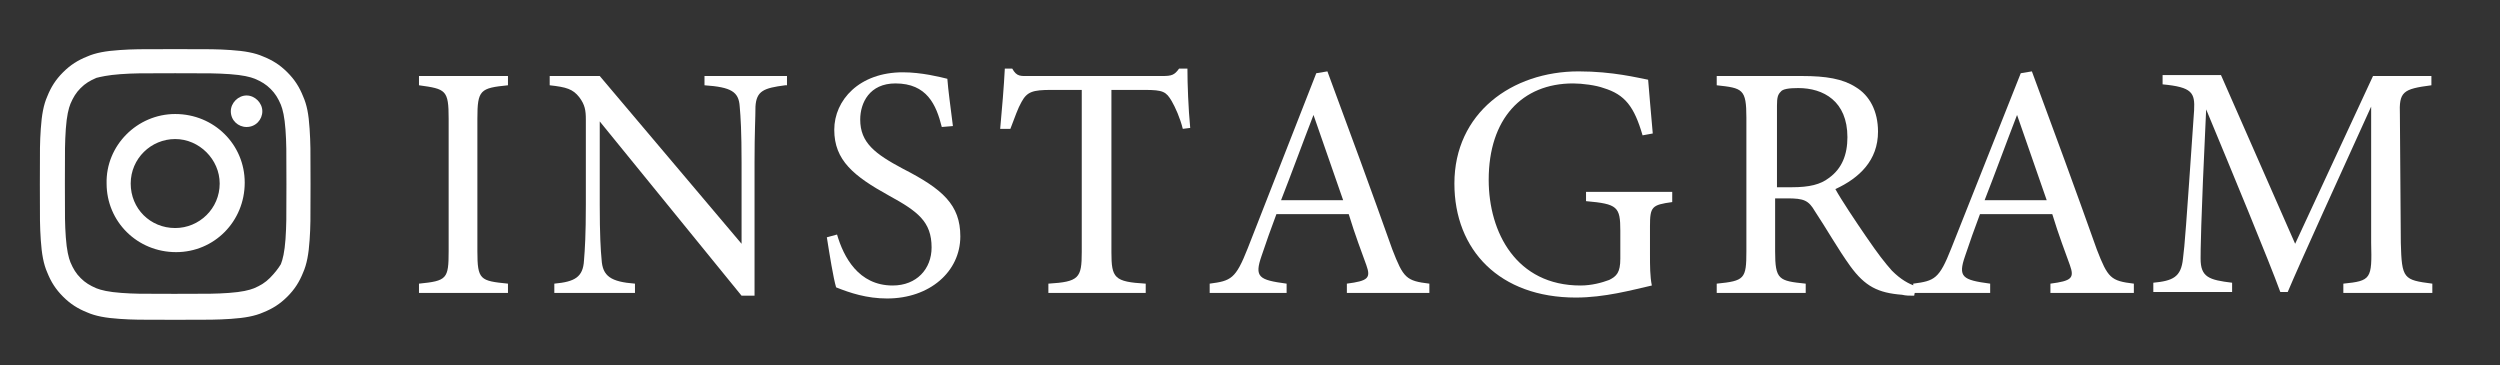 <?xml version="1.0" encoding="utf-8"?>
<!-- Generator: Adobe Illustrator 28.0.0, SVG Export Plug-In . SVG Version: 6.00 Build 0)  -->
<svg version="1.1" id="レイヤー_1" xmlns="http://www.w3.org/2000/svg" xmlns:xlink="http://www.w3.org/1999/xlink" x="0px"
	 y="0px" viewBox="0 0 269.7 39.4" style="enable-background:new 0 0 269.7 39.4;" xml:space="preserve">
<rect x="0" y="0" width="269.7" height="39.4" fill="#333333" stroke="none"/>
<style type="text/css">
	.st0{fill:#FFFFFF;}
</style>
<g>
	<g>
		<path class="st0" d="M12.9,5.4c-1.5,0.1-2.6,0.3-3.5,0.7c-1,0.4-1.8,0.9-2.6,1.7s-1.3,1.6-1.7,2.6c-0.4,0.9-0.6,2-0.7,3.5
			c-0.1,1.5-0.1,2-0.1,6s0,4.4,0.1,6c0.1,1.5,0.3,2.6,0.7,3.5c0.4,1,0.9,1.8,1.7,2.6c0.8,0.8,1.6,1.3,2.6,1.7c0.9,0.4,2,0.6,3.5,0.7
			s2,0.1,6,0.1c3.9,0,4.4,0,6-0.1c1.5-0.1,2.6-0.3,3.5-0.7c1-0.4,1.8-0.9,2.6-1.7c0.8-0.8,1.3-1.6,1.7-2.6c0.4-0.9,0.6-2,0.7-3.5
			c0.1-1.5,0.1-2,0.1-6s0-4.4-0.1-6s-0.3-2.6-0.7-3.5c-0.4-1-0.9-1.8-1.7-2.6c-0.8-0.8-1.6-1.3-2.6-1.7c-0.9-0.4-2-0.6-3.5-0.7
			c-1.5-0.1-2-0.1-6-0.1C14.9,5.3,14.4,5.3,12.9,5.4 M13.1,31.6c-1.4-0.1-2.2-0.3-2.7-0.5c-0.7-0.3-1.2-0.6-1.7-1.1
			c-0.5-0.5-0.8-1-1.1-1.7c-0.2-0.5-0.4-1.3-0.5-2.7C7,24.1,7,23.7,7,19.8c0-3.9,0-4.3,0.1-5.9c0.1-1.4,0.3-2.2,0.5-2.7
			c0.3-0.7,0.6-1.2,1.1-1.7s1-0.8,1.7-1.1C10.8,8.3,11.6,8.1,13,8c1.5-0.1,2-0.1,5.9-0.1s4.3,0,5.9,0.1c1.4,0.1,2.2,0.3,2.7,0.5
			c0.7,0.3,1.2,0.6,1.7,1.1c0.5,0.5,0.8,1,1.1,1.7c0.2,0.5,0.4,1.3,0.5,2.7c0.1,1.5,0.1,2,0.1,5.9s0,4.3-0.1,5.9
			c-0.1,1.4-0.3,2.2-0.5,2.7C30,29,29.6,29.5,29.1,30s-1,0.8-1.7,1.1c-0.5,0.2-1.3,0.4-2.7,0.5c-1.5,0.1-2,0.1-5.9,0.1
			S14.6,31.7,13.1,31.6 M24.9,12c0,1,0.8,1.7,1.7,1.7c1,0,1.7-0.8,1.7-1.7s-0.8-1.7-1.7-1.7c0,0,0,0,0,0
			C25.7,10.3,24.9,11.1,24.9,12 M11.5,19.8c0,4.1,3.3,7.4,7.5,7.4c4.1,0,7.4-3.3,7.4-7.5c0-4.1-3.3-7.4-7.5-7.4
			C14.8,12.3,11.4,15.7,11.5,19.8 M14.1,19.8c0-2.7,2.2-4.8,4.8-4.8s4.8,2.2,4.8,4.8c0,2.7-2.2,4.8-4.8,4.8
			C16.2,24.6,14.1,22.5,14.1,19.8C14.1,19.8,14.1,19.8,14.1,19.8"/>
	</g>
	<g>
		<path class="st0" d="M45.2,31.6v-1c3-0.3,3.2-0.5,3.2-3.5V12.8c0-3.1-0.3-3.2-3.2-3.6v-1h9.6v1c-3,0.3-3.3,0.5-3.3,3.6v14.3
			c0,3.1,0.3,3.2,3.3,3.5v1H45.2z"/>
		<path class="st0" d="M84.7,9.2c-2.3,0.3-3.1,0.6-3.2,2.3c0,1.2-0.1,2.7-0.1,6v14.4h-1.4L64.7,13.1v9c0,3.2,0.1,4.9,0.2,5.9
			c0.1,1.8,1,2.4,3.6,2.6v1h-8.7v-1c2.2-0.2,3.1-0.7,3.2-2.5c0.1-1.2,0.2-2.8,0.2-6v-9.2c0-1-0.1-1.6-0.7-2.4
			c-0.7-0.9-1.4-1.1-3.2-1.3v-1h5.4l15.3,18.1v-8.8c0-3.3-0.1-4.9-0.2-6c-0.1-1.6-0.9-2.1-3.8-2.3v-1h8.9V9.2z"/>
		<path class="st0" d="M101.6,13.7C101,11.3,100,9,96.6,9c-2.8,0-3.8,2.1-3.8,3.9c0,2.5,1.6,3.7,4.6,5.3c4.3,2.2,6.2,3.9,6.2,7.3
			c0,3.8-3.3,6.7-7.9,6.7c-2.2,0-4-0.6-5.5-1.2c-0.3-1-0.7-3.5-1-5.4l1.1-0.3c0.7,2.4,2.3,5.5,6,5.5c2.6,0,4.2-1.8,4.2-4.1
			c0-2.8-1.5-3.9-4.6-5.6C92.1,19,90,17.3,90,14c0-3.2,2.7-6.2,7.4-6.2c2,0,4,0.5,4.8,0.7c0.1,1.3,0.3,2.7,0.6,5.1L101.6,13.7z"/>
		<path class="st0" d="M127.6,13.9c-0.3-1.2-0.8-2.3-1.2-3c-0.6-1-0.9-1.2-2.9-1.2h-3.6v17.5c0,2.8,0.3,3.2,3.7,3.4v1h-10.5v-1
			c3.3-0.2,3.6-0.6,3.6-3.4V9.7h-3.3c-2,0-2.6,0.2-3.2,1.3c-0.4,0.7-0.7,1.6-1.2,2.9h-1.1c0.2-2.2,0.4-4.5,0.5-6.5h0.8
			c0.5,0.9,0.9,0.8,1.9,0.8h14.3c1,0,1.3-0.1,1.8-0.8h0.9c0,1.7,0.1,4.3,0.3,6.4L127.6,13.9z"/>
		<path class="st0" d="M145.3,31.6v-1c2.3-0.3,2.6-0.6,2.1-2c-0.5-1.4-1.2-3.2-1.9-5.5h-7.8c-0.6,1.6-1.1,3-1.6,4.5
			c-0.8,2.3-0.3,2.6,2.7,3v1h-8.3v-1c2.3-0.3,2.8-0.5,4.1-3.8L142,7.9l1.2-0.2c2.3,6.2,4.8,13,7,19.2c1.2,3.1,1.5,3.4,4,3.7v1H145.3
			z M141.7,12.4c-1.2,3.1-2.4,6.4-3.5,9.2h6.7L141.7,12.4z"/>
		<path class="st0" d="M180.4,21.8c-2.2,0.3-2.4,0.5-2.4,2.6v3c0,1.3,0,2.4,0.2,3.4c-2.2,0.5-5.1,1.3-8.2,1.3
			c-8.2,0-13.1-5.1-13.1-12.3c0-7.6,6.2-12.1,13.4-12.1c3.7,0,6.4,0.7,7.5,0.9c0.1,1.3,0.3,3.5,0.5,5.8l-1.1,0.2
			c-0.9-3.1-1.9-4.4-4.2-5.1c-0.8-0.3-2.3-0.5-3.3-0.5c-5.5,0-9.1,3.8-9.1,10.4c0,5.7,3,11.4,9.9,11.4c1.2,0,2.3-0.3,3.1-0.6
			c0.8-0.4,1.2-0.8,1.2-2.3v-3c0-2.6-0.3-2.9-3.7-3.2v-1h9.3V21.8z"/>
		<path class="st0" d="M206.5,31.9c-0.5,0-0.9,0-1.3-0.1c-2.6-0.2-4-0.9-5.6-3.1c-1.3-1.8-2.6-4.1-3.8-5.9c-0.7-1.2-1.2-1.4-3-1.4
			h-1.3v5.7c0,3.1,0.4,3.2,3.3,3.5v1h-9.6v-1c3-0.3,3.2-0.5,3.2-3.5V12.7c0-3.1-0.4-3.2-3.2-3.5v-1h9.2c2.6,0,4.4,0.3,5.8,1.2
			c1.5,0.9,2.4,2.6,2.4,4.8c0,3.1-2,5-4.6,6.2c0.6,1.1,2.2,3.5,3.3,5.1c1.3,1.9,2,2.8,2.8,3.7c1,1,1.8,1.4,2.6,1.7L206.5,31.9z
			 M193.3,20.2c1.9,0,3.1-0.3,4-1c1.4-1,2-2.5,2-4.4c0-3.9-2.6-5.3-5.3-5.3c-1,0-1.7,0.1-1.9,0.4c-0.3,0.3-0.4,0.6-0.4,1.5v8.8
			H193.3z"/>
		<path class="st0" d="M221.2,31.6v-1c2.3-0.3,2.6-0.6,2.1-2c-0.5-1.4-1.2-3.2-1.9-5.5h-7.8c-0.6,1.6-1.1,3-1.6,4.5
			c-0.8,2.3-0.3,2.6,2.7,3v1h-8.3v-1c2.3-0.3,2.8-0.5,4.1-3.8l7.5-18.9l1.2-0.2c2.3,6.2,4.8,13,7,19.2c1.2,3.1,1.5,3.4,4,3.7v1
			H221.2z M217.6,12.4c-1.2,3.1-2.4,6.4-3.5,9.2h6.7L217.6,12.4z"/>
		<path class="st0" d="M252.8,31.6v-1c3-0.3,3.1-0.5,3-4.4l0-14.7c-3,6.6-7.7,16.9-9,20H246c-1.2-3.3-5.3-13.2-8-19.7
			c-0.6,12.6-0.6,15.4-0.6,16.1c0,2,0.9,2.3,3.4,2.6v1h-8.5v-1c2.1-0.2,3-0.6,3.2-2.6c0.2-1.6,0.3-2.9,1.2-16
			c0.1-1.9-0.2-2.5-3.4-2.8v-1h6.3l8,18.2L256,8.2h6.3v1c-3.1,0.4-3.5,0.7-3.4,3.2l0.1,13.8c0.1,3.9,0.3,4,3.4,4.4v1H252.8z"/>
	</g>
</g>
</svg>
